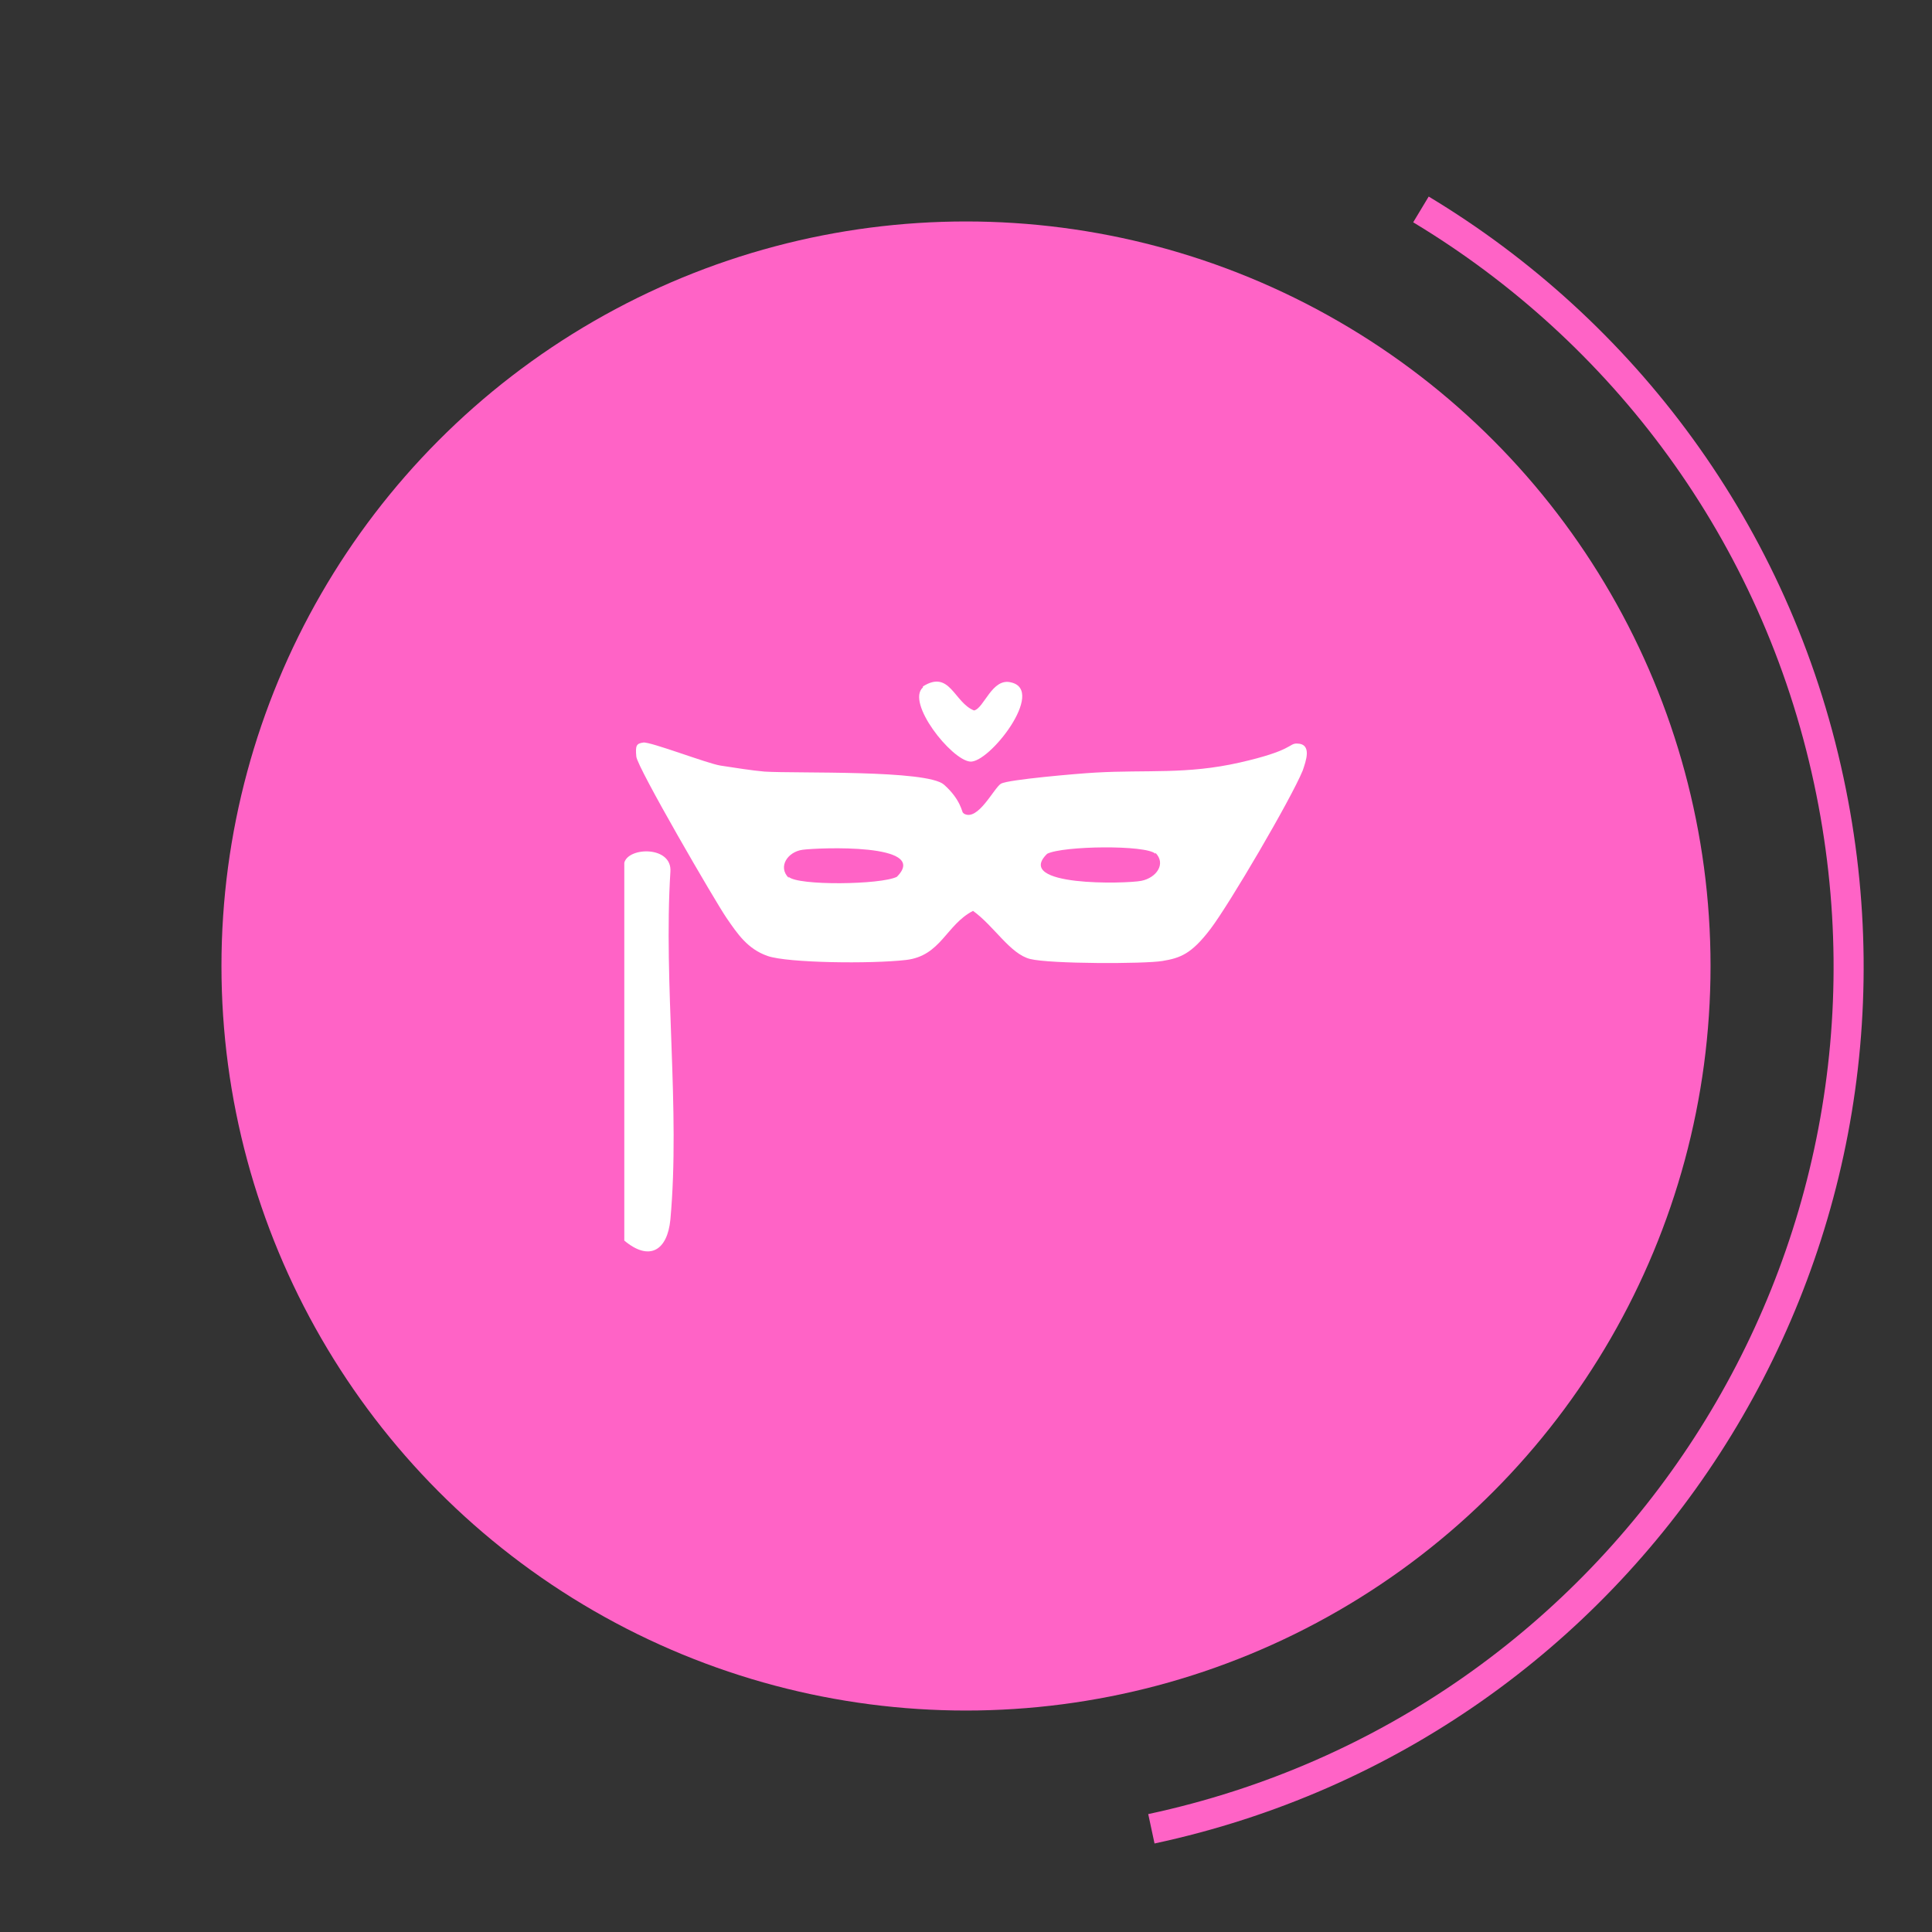 <?xml version="1.0" encoding="UTF-8"?> <svg xmlns="http://www.w3.org/2000/svg" id="Layer_1" version="1.1" viewBox="0 0 192.8 192.8"><rect x="0" y="0" width="192.8" height="192.8" fill="#333333" stroke="none"/><defs><style> .st0 { stroke: #009ee2; } .st0, .st1 { stroke-miterlimit: 10; stroke-width: 3px; } .st0, .st1, .st2 { fill: none; } .st3 { fill: #fff; } .st1 { stroke: #ff63c6; } .st4 { fill: #ff63c6; } </style></defs><circle class="st4" cx="96.4" cy="96.4" r="74.3"></circle><circle class="st2" cx="96.4" cy="96.4" r="88.1"></circle><path class="st1" d="M141.8,20.9c20.1,12.1,35.4,32.2,40.7,57,10.2,47.6-20,94.4-67.6,104.6"></path><path class="st0" d="M32.1,36.1"></path><path class="st0" d="M8.3,96.4"></path><path class="st0" d="M96.4,184.5"></path><path class="st0" d="M114.9,182.5"></path><path class="st0" d="M96.4-46.5"></path><g><path class="st3" d="M96.2,81.2c1.4.8,3-2.6,3.7-3s7.6-1,9.4-1.1c5.2-.3,9.1.2,14.4-1s4.9-1.9,5.7-1.9c1.6,0,.9,1.8.6,2.7-1.2,2.9-7.3,13.3-9.2,15.8s-3,2.9-4.8,3.2-11.2.3-13.2-.2-3.6-3.3-5.7-4.8c-2.7,1.4-3.2,4.5-6.7,4.9s-11.8.3-13.8-.4-3-2.2-4.1-3.8-8.9-15-9-16.1,0-1.3.7-1.4,6.4,2.1,7.7,2.3,3.2.5,4.4.6c3.2.2,16.2-.2,17.9,1.3s1.8,2.8,1.9,2.8ZM78.7,87.5c.9.9,9.2.8,10.8,0,3.4-3.4-7.9-2.9-9.4-2.7s-2.5,1.7-1.4,2.8ZM115.3,85.2c-.9-.9-9.2-.8-10.8,0-3.4,3.3,7.9,3,9.4,2.7s2.5-1.7,1.4-2.8Z"></path><path class="st3" d="M62.3,86.1c.4-1.6,4.8-1.7,4.6.9-.7,11.2,1,23.7,0,34.7-.3,3.1-2.1,4.2-4.6,2.1v-37.6Z"></path><path class="st3" d="M92.1,68.5c2.7-1.7,3.1,1.6,5.1,2.4,1-.2,1.8-3.3,3.7-2.8,3.5.8-2.2,8.1-4.1,7.9s-6.4-5.9-4.7-7.4Z"></path></g></svg> 